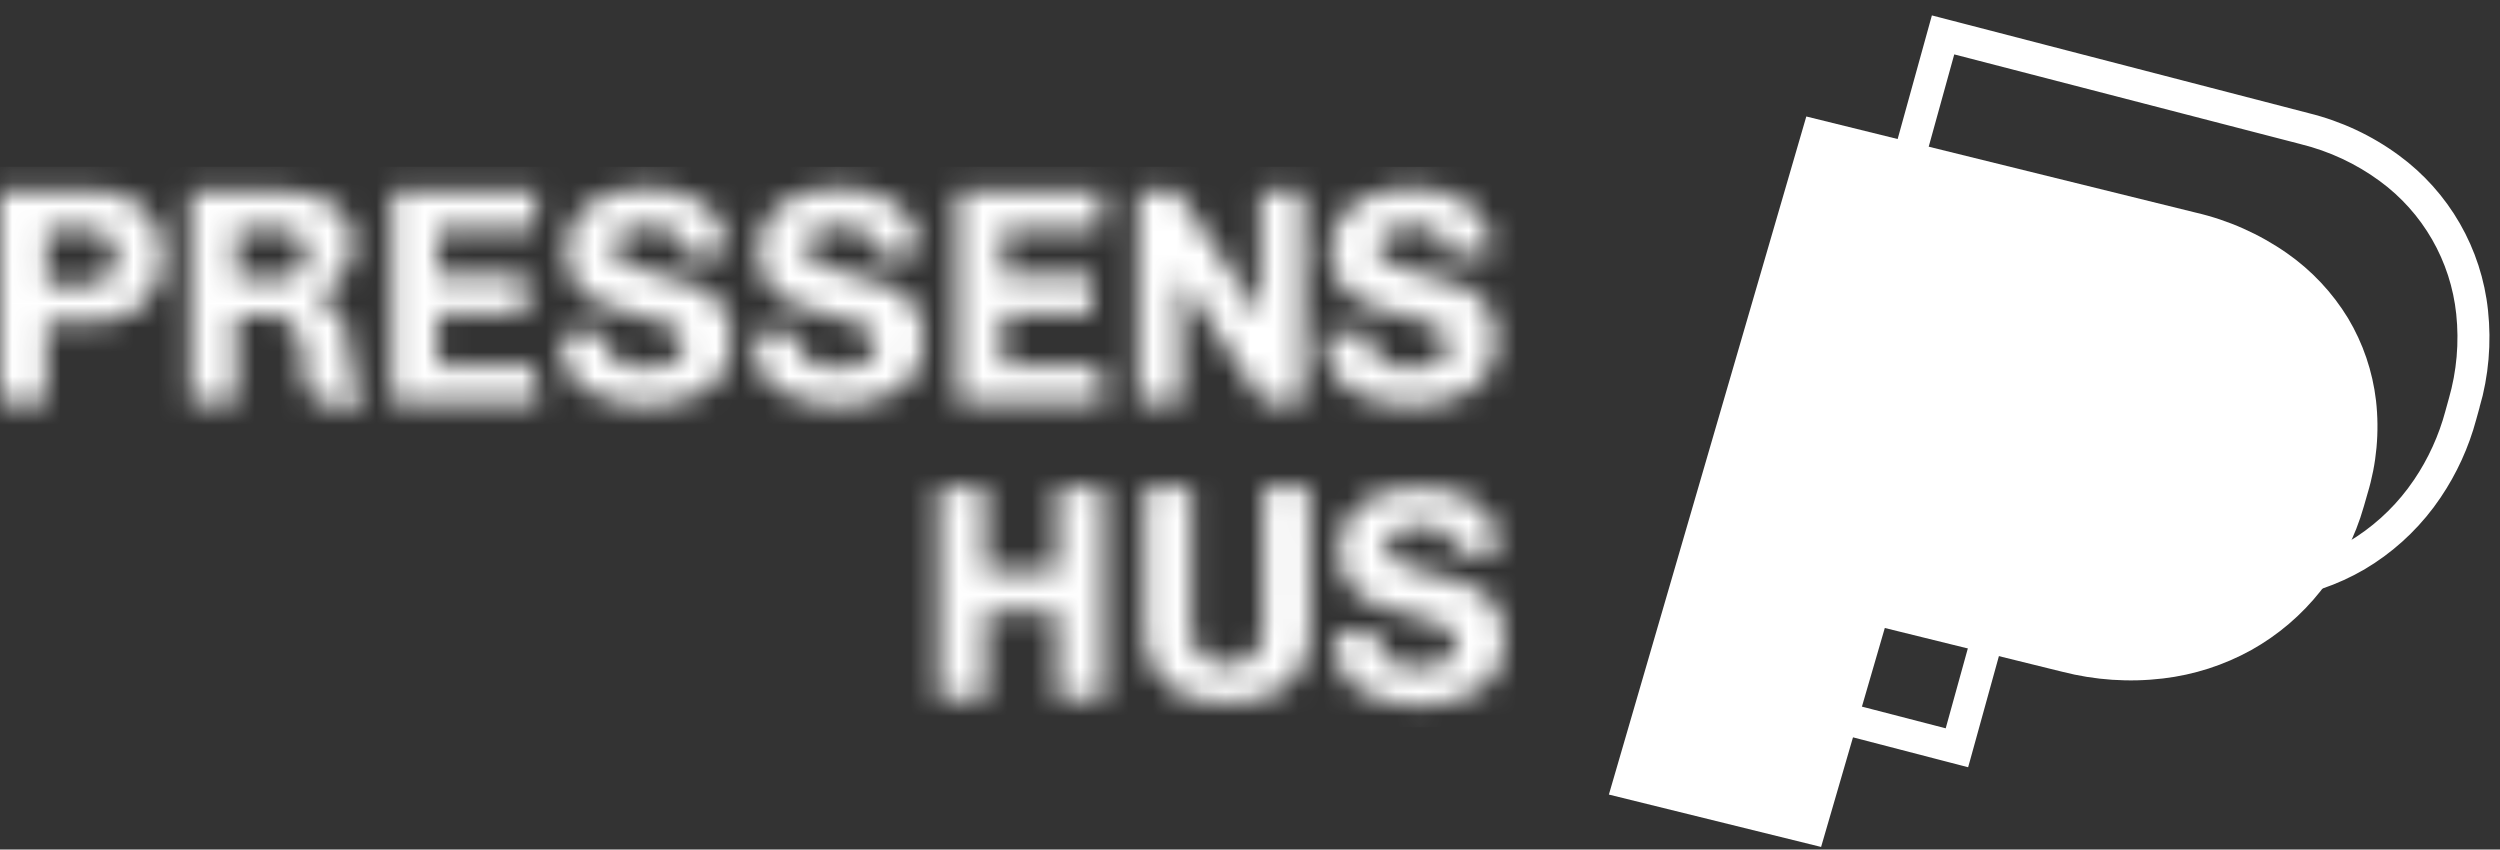 <svg xmlns="http://www.w3.org/2000/svg" width="103" height="35" viewBox="0 0 103 35" fill="none"><rect x="0" y="0" width="103" height="35" fill="#333333" stroke="none"/><mask id="mask0_1151_3031" style="mask-type:luminance" maskUnits="userSpaceOnUse" x="0" y="7" width="62" height="23"><path d="M59.958 22.692C59.964 22.544 59.932 22.398 59.867 22.265C59.801 22.133 59.704 22.019 59.583 21.934C59.275 21.734 58.91 21.638 58.543 21.66C58.174 21.64 57.807 21.716 57.477 21.882C57.365 21.936 57.272 22.021 57.205 22.125C57.139 22.23 57.103 22.351 57.102 22.475C57.101 22.574 57.122 22.672 57.163 22.762C57.204 22.852 57.264 22.931 57.339 22.995C57.517 23.146 57.723 23.261 57.944 23.332C58.19 23.416 58.524 23.509 58.949 23.611C59.472 23.733 59.986 23.891 60.488 24.083C60.892 24.242 61.25 24.5 61.529 24.833C61.833 25.223 61.985 25.71 61.957 26.203C61.991 26.617 61.922 27.032 61.758 27.413C61.594 27.793 61.339 28.128 61.015 28.387C60.249 28.836 59.377 29.076 58.488 29.08C57.599 29.085 56.725 28.854 55.954 28.412C55.629 28.186 55.368 27.88 55.196 27.523C55.023 27.167 54.945 26.772 54.969 26.377L54.981 26.097H56.803L56.79 26.3C56.784 26.47 56.818 26.639 56.889 26.792C56.961 26.946 57.068 27.081 57.202 27.185C57.541 27.42 57.95 27.534 58.362 27.509C58.799 27.543 59.236 27.446 59.616 27.229C59.733 27.151 59.829 27.045 59.896 26.921C59.962 26.797 59.996 26.658 59.996 26.517C59.999 26.415 59.98 26.314 59.94 26.221C59.901 26.127 59.841 26.044 59.765 25.976C59.594 25.826 59.395 25.713 59.179 25.644C58.948 25.563 58.617 25.472 58.187 25.37C57.662 25.243 57.145 25.081 56.641 24.886C56.234 24.721 55.875 24.453 55.601 24.109C55.291 23.696 55.137 23.187 55.164 22.672C55.149 22.16 55.307 21.657 55.613 21.247C55.925 20.85 56.342 20.549 56.817 20.379C57.358 20.182 57.93 20.085 58.506 20.093C59.336 20.058 60.156 20.283 60.85 20.737C61.151 20.952 61.392 21.239 61.552 21.573C61.711 21.906 61.783 22.275 61.761 22.643V22.798H59.961L59.958 22.692ZM53.963 26.053C53.974 26.589 53.836 27.118 53.565 27.581C53.293 28.026 52.894 28.38 52.42 28.599C51.889 28.844 51.309 28.966 50.724 28.954H50.378C49.795 28.966 49.217 28.845 48.688 28.599C48.22 28.377 47.827 28.022 47.56 27.578C47.288 27.116 47.15 26.587 47.161 26.05V20.096H49.08V26.012C49.075 26.198 49.11 26.382 49.182 26.553C49.254 26.724 49.362 26.878 49.498 27.004C49.796 27.257 50.174 27.395 50.564 27.395C50.955 27.395 51.333 27.257 51.631 27.004C51.765 26.876 51.87 26.72 51.94 26.548C52.01 26.376 52.043 26.191 52.036 26.006V20.096H53.956L53.963 26.053ZM43.559 28.828V25.186H40.611V28.828H38.669V20.096H40.589V23.564H43.557V20.096H45.483V28.825L43.559 28.828ZM59.622 10.355C59.627 10.207 59.596 10.061 59.531 9.928C59.465 9.796 59.368 9.682 59.247 9.597C58.938 9.397 58.574 9.301 58.207 9.323C57.838 9.303 57.47 9.379 57.14 9.545C57.028 9.598 56.933 9.682 56.866 9.787C56.799 9.891 56.763 10.012 56.76 10.136C56.759 10.235 56.78 10.333 56.821 10.423C56.862 10.513 56.923 10.593 56.998 10.657C57.175 10.808 57.381 10.922 57.603 10.993C57.848 11.078 58.183 11.171 58.607 11.273C59.13 11.395 59.645 11.552 60.147 11.744C60.551 11.903 60.908 12.162 61.187 12.495C61.49 12.882 61.643 13.365 61.617 13.856C61.651 14.269 61.583 14.684 61.419 15.065C61.255 15.446 60.999 15.78 60.676 16.039C59.909 16.489 59.037 16.728 58.149 16.733C57.26 16.738 56.386 16.507 55.614 16.066C55.29 15.84 55.03 15.534 54.858 15.179C54.687 14.823 54.61 14.429 54.635 14.035L54.648 13.756H56.469L56.456 13.959C56.45 14.128 56.484 14.297 56.555 14.451C56.627 14.604 56.734 14.739 56.868 14.843C57.208 15.078 57.616 15.193 58.028 15.167C58.465 15.202 58.902 15.104 59.282 14.888C59.399 14.81 59.495 14.704 59.562 14.579C59.628 14.455 59.662 14.316 59.662 14.175C59.665 14.073 59.646 13.972 59.606 13.879C59.567 13.785 59.507 13.702 59.431 13.634C59.261 13.484 59.061 13.371 58.845 13.303C58.614 13.222 58.283 13.13 57.853 13.028C57.328 12.901 56.812 12.739 56.307 12.545C55.9 12.379 55.541 12.111 55.267 11.768C54.958 11.354 54.803 10.846 54.83 10.33C54.815 9.818 54.973 9.316 55.279 8.905C55.591 8.508 56.008 8.207 56.483 8.038C57.024 7.84 57.596 7.743 58.172 7.752C59.002 7.716 59.822 7.941 60.517 8.395C60.817 8.61 61.058 8.898 61.218 9.231C61.377 9.564 61.449 9.933 61.427 10.302V10.456H59.624L59.622 10.355ZM49.391 12.595C49.3 12.46 49.175 12.258 49.016 11.99L48.704 11.47L48.653 11.508V16.624H46.886V7.885H48.519L51.205 11.931L51.58 12.529C51.713 12.766 51.817 12.939 51.892 13.049L51.93 13.011V7.885H53.691V16.614H52.058L49.391 12.595ZM39.431 16.614V7.885H45.453L45.241 9.446H41.325V11.352H44.979V12.914H41.325V15.04H45.279L45.49 16.6L39.431 16.614ZM36.039 10.353C36.044 10.205 36.013 10.059 35.947 9.926C35.882 9.794 35.785 9.68 35.664 9.595C35.355 9.395 34.991 9.299 34.624 9.321C34.255 9.301 33.887 9.377 33.557 9.543C33.445 9.596 33.35 9.68 33.283 9.785C33.216 9.889 33.18 10.01 33.177 10.134C33.176 10.233 33.197 10.331 33.238 10.421C33.279 10.511 33.34 10.591 33.415 10.655C33.592 10.805 33.798 10.92 34.02 10.991C34.265 11.076 34.599 11.169 35.024 11.27C35.547 11.392 36.062 11.55 36.564 11.742C36.968 11.901 37.325 12.159 37.604 12.493C37.907 12.88 38.06 13.363 38.034 13.854C38.068 14.267 38 14.682 37.836 15.063C37.672 15.444 37.417 15.778 37.093 16.037C36.326 16.487 35.454 16.726 34.566 16.731C33.677 16.735 32.803 16.505 32.031 16.064C31.707 15.838 31.447 15.532 31.275 15.177C31.104 14.821 31.027 14.427 31.052 14.033L31.065 13.754H32.886L32.873 13.957C32.867 14.126 32.901 14.295 32.972 14.448C33.044 14.602 33.151 14.737 33.285 14.841C33.625 15.076 34.033 15.191 34.445 15.165C34.882 15.2 35.319 15.102 35.699 14.886C35.816 14.807 35.913 14.701 35.979 14.577C36.045 14.453 36.079 14.314 36.079 14.173C36.082 14.071 36.063 13.97 36.024 13.877C35.984 13.783 35.924 13.7 35.848 13.632C35.678 13.482 35.478 13.369 35.262 13.301C35.031 13.22 34.7 13.128 34.27 13.027C33.745 12.899 33.229 12.737 32.724 12.543C32.317 12.377 31.959 12.11 31.684 11.766C31.375 11.352 31.22 10.844 31.247 10.328C31.232 9.816 31.39 9.314 31.696 8.903C32.008 8.506 32.425 8.205 32.9 8.036C33.441 7.838 34.013 7.741 34.589 7.75C35.419 7.714 36.239 7.939 36.934 8.393C37.234 8.608 37.475 8.896 37.635 9.229C37.794 9.562 37.866 9.931 37.844 10.3V10.454H36.041L36.039 10.353ZM28.121 10.353C28.127 10.205 28.095 10.059 28.03 9.926C27.964 9.794 27.867 9.68 27.746 9.595C27.438 9.395 27.073 9.299 26.706 9.321C26.337 9.301 25.97 9.377 25.639 9.543C25.527 9.596 25.433 9.68 25.366 9.785C25.299 9.889 25.262 10.01 25.26 10.134C25.259 10.233 25.28 10.331 25.321 10.421C25.362 10.511 25.422 10.591 25.497 10.655C25.675 10.805 25.88 10.92 26.102 10.991C26.347 11.076 26.682 11.169 27.106 11.27C27.63 11.392 28.144 11.55 28.646 11.742C29.05 11.901 29.408 12.159 29.686 12.493C29.989 12.88 30.142 13.363 30.117 13.854C30.151 14.267 30.082 14.682 29.918 15.063C29.754 15.444 29.499 15.778 29.175 16.037C28.409 16.487 27.537 16.726 26.648 16.731C25.759 16.735 24.885 16.505 24.114 16.064C23.79 15.838 23.529 15.532 23.358 15.177C23.186 14.821 23.109 14.427 23.135 14.033L23.147 13.754H24.968L24.956 13.957C24.949 14.126 24.983 14.295 25.055 14.448C25.126 14.602 25.234 14.737 25.368 14.841C25.707 15.076 26.116 15.191 26.528 15.165C26.964 15.2 27.401 15.102 27.781 14.886C27.899 14.807 27.995 14.701 28.061 14.577C28.127 14.453 28.162 14.314 28.161 14.173C28.165 14.071 28.146 13.97 28.106 13.877C28.066 13.783 28.006 13.7 27.93 13.632C27.76 13.482 27.561 13.369 27.344 13.301C27.113 13.22 26.783 13.128 26.352 13.027C25.827 12.899 25.311 12.737 24.807 12.543C24.399 12.377 24.041 12.11 23.766 11.766C23.457 11.352 23.302 10.844 23.329 10.328C23.314 9.816 23.473 9.314 23.779 8.903C24.09 8.506 24.507 8.205 24.982 8.036C25.523 7.838 26.096 7.741 26.672 7.75C27.501 7.714 28.321 7.939 29.016 8.393C29.317 8.608 29.558 8.896 29.717 9.229C29.876 9.562 29.948 9.931 29.927 10.3V10.454H28.123L28.121 10.353ZM16.137 16.614V7.885H22.159L21.948 9.446H18.031V11.352H21.685V12.914H18.035V15.04H21.988L22.2 16.6L16.137 16.614ZM11.609 11.464C11.739 11.466 11.868 11.443 11.989 11.395C12.11 11.347 12.22 11.276 12.313 11.185C12.407 11.099 12.481 10.995 12.532 10.879C12.582 10.763 12.607 10.637 12.606 10.51V10.424C12.61 10.295 12.587 10.167 12.539 10.047C12.49 9.928 12.418 9.82 12.325 9.73C12.23 9.639 12.117 9.567 11.994 9.52C11.871 9.473 11.739 9.451 11.607 9.456H9.739V11.466L11.609 11.464ZM15.025 16.542C14.682 16.666 14.319 16.725 13.954 16.715C13.58 16.733 13.213 16.621 12.913 16.398C12.769 16.262 12.658 16.096 12.589 15.91C12.52 15.725 12.494 15.526 12.514 15.33C12.541 14.748 12.445 14.168 12.234 13.625C12.143 13.427 11.993 13.263 11.804 13.154C11.616 13.045 11.398 12.997 11.181 13.017H9.735V16.616H7.845V7.885H11.672C12.39 7.861 13.1 8.037 13.723 8.395C13.999 8.569 14.222 8.815 14.368 9.107C14.514 9.398 14.578 9.724 14.552 10.049C14.551 10.361 14.483 10.669 14.353 10.953C14.224 11.243 14.035 11.504 13.798 11.716C13.581 11.918 13.311 12.054 13.019 12.109V12.174C13.415 12.315 13.752 12.584 13.98 12.937C14.275 13.402 14.419 13.947 14.392 14.498C14.392 15.431 14.604 15.965 15.028 16.102L15.025 16.542ZM1.919 11.705H3.678C3.824 11.71 3.969 11.683 4.105 11.627C4.24 11.571 4.362 11.487 4.463 11.381C4.563 11.282 4.642 11.164 4.695 11.034C4.749 10.903 4.776 10.764 4.775 10.623V10.547C4.779 10.26 4.669 9.983 4.47 9.777C4.368 9.67 4.245 9.586 4.109 9.53C3.972 9.474 3.825 9.448 3.678 9.453H1.921L1.919 11.705ZM1.919 16.618H0V7.885H4.127C4.578 7.882 5.023 7.998 5.415 8.222C5.807 8.443 6.132 8.766 6.356 9.156C6.59 9.563 6.71 10.025 6.703 10.493V10.57C6.705 11.039 6.586 11.5 6.356 11.909C6.138 12.311 5.817 12.648 5.425 12.884C5.032 13.12 4.582 13.243 4.123 13.239H1.919V16.618Z" fill="white"></path></mask><g mask="url(#mask0_1151_3031)"><mask id="mask1_1151_3031" style="mask-type:luminance" maskUnits="userSpaceOnUse" x="-6" y="2" width="77" height="33"><path d="M70.403 2.289H-5.895V34.018H70.403V2.289Z" fill="white"></path></mask><g mask="url(#mask1_1151_3031)"><path d="M62.819 6.873H-0.867V29.958H62.819V6.873Z" fill="white"></path></g></g><path fill-rule="evenodd" clip-rule="evenodd" d="M74.42 4.799L90.466 8.76C91.812 9.072 93.085 9.639 94.219 10.429C95.235 11.138 96.093 12.05 96.738 13.108C97.359 14.146 97.752 15.305 97.892 16.507C98.037 17.796 97.918 19.101 97.54 20.342L97.392 20.858C97.033 22.126 96.428 23.312 95.61 24.347C94.828 25.336 93.859 26.163 92.759 26.779C91.633 27.404 90.396 27.802 89.117 27.953C87.726 28.119 86.316 28.024 84.96 27.675L77.654 25.873L75.029 34.894L66.286 32.736L74.42 4.799Z" fill="white"></path><path d="M79.842 0.854L95.085 4.808H95.084C96.405 5.134 97.649 5.715 98.745 6.521C99.752 7.259 100.594 8.2 101.216 9.282C101.838 10.365 102.227 11.565 102.357 12.807C102.499 14.128 102.383 15.465 102.016 16.742L102.015 16.741L101.876 17.243C101.573 18.374 101.083 19.446 100.429 20.414L100.139 20.822C99.38 21.832 98.431 22.683 97.345 23.327H97.344C96.246 23.967 95.032 24.379 93.772 24.538H93.77C92.413 24.705 91.037 24.608 89.717 24.251V24.25L83.421 22.618L81.022 31.286L80.982 31.428L80.839 31.391L72.024 29.101L71.877 29.061L71.918 28.915L79.659 0.96L79.699 0.817L79.842 0.854ZM73.134 28.341L80.268 30.189L82.667 21.529L82.706 21.387L82.849 21.424L89.973 23.27L89.974 23.271C91.166 23.595 92.411 23.684 93.638 23.533L94.058 23.47C94.893 23.321 95.701 23.047 96.455 22.657L96.827 22.453C97.798 21.877 98.647 21.116 99.325 20.213L99.588 19.844C100.179 18.968 100.621 17.998 100.895 16.975V16.973L101.034 16.471L101.035 16.469C101.367 15.318 101.472 14.113 101.346 12.922C101.23 11.819 100.884 10.752 100.331 9.79C99.778 8.829 99.03 7.994 98.135 7.339L98.134 7.338C97.144 6.612 96.021 6.088 94.829 5.794L94.827 5.793L80.41 2.059L73.134 28.341ZM86.476 9.625L90.562 10.684C91.597 10.952 92.352 11.409 92.774 12.07L92.855 12.205L92.856 12.208C93.053 12.589 93.172 13.005 93.206 13.433C93.24 13.857 93.189 14.284 93.057 14.69L92.973 14.99L92.974 14.991C92.875 15.415 92.694 15.814 92.44 16.167C92.187 16.52 91.867 16.82 91.497 17.048L91.492 17.051C91.073 17.289 90.602 17.418 90.122 17.432V17.436L89.971 17.435C89.559 17.431 89.149 17.375 88.751 17.268V17.267L84.656 16.206L84.508 16.168L84.549 16.02L86.294 9.73L86.333 9.588L86.476 9.625ZM85.765 15.438L89.006 16.278C89.848 16.491 90.502 16.448 90.973 16.17C91.228 16.009 91.448 15.799 91.622 15.553C91.796 15.305 91.92 15.025 91.985 14.729L91.987 14.723L92.073 14.415L92.075 14.405C92.172 14.126 92.212 13.831 92.191 13.536C92.171 13.241 92.092 12.953 91.958 12.69H91.957C91.702 12.233 91.163 11.889 90.305 11.665V11.666L87.045 10.82L85.765 15.438Z" fill="white" stroke="white" stroke-width="0.3"></path></svg>